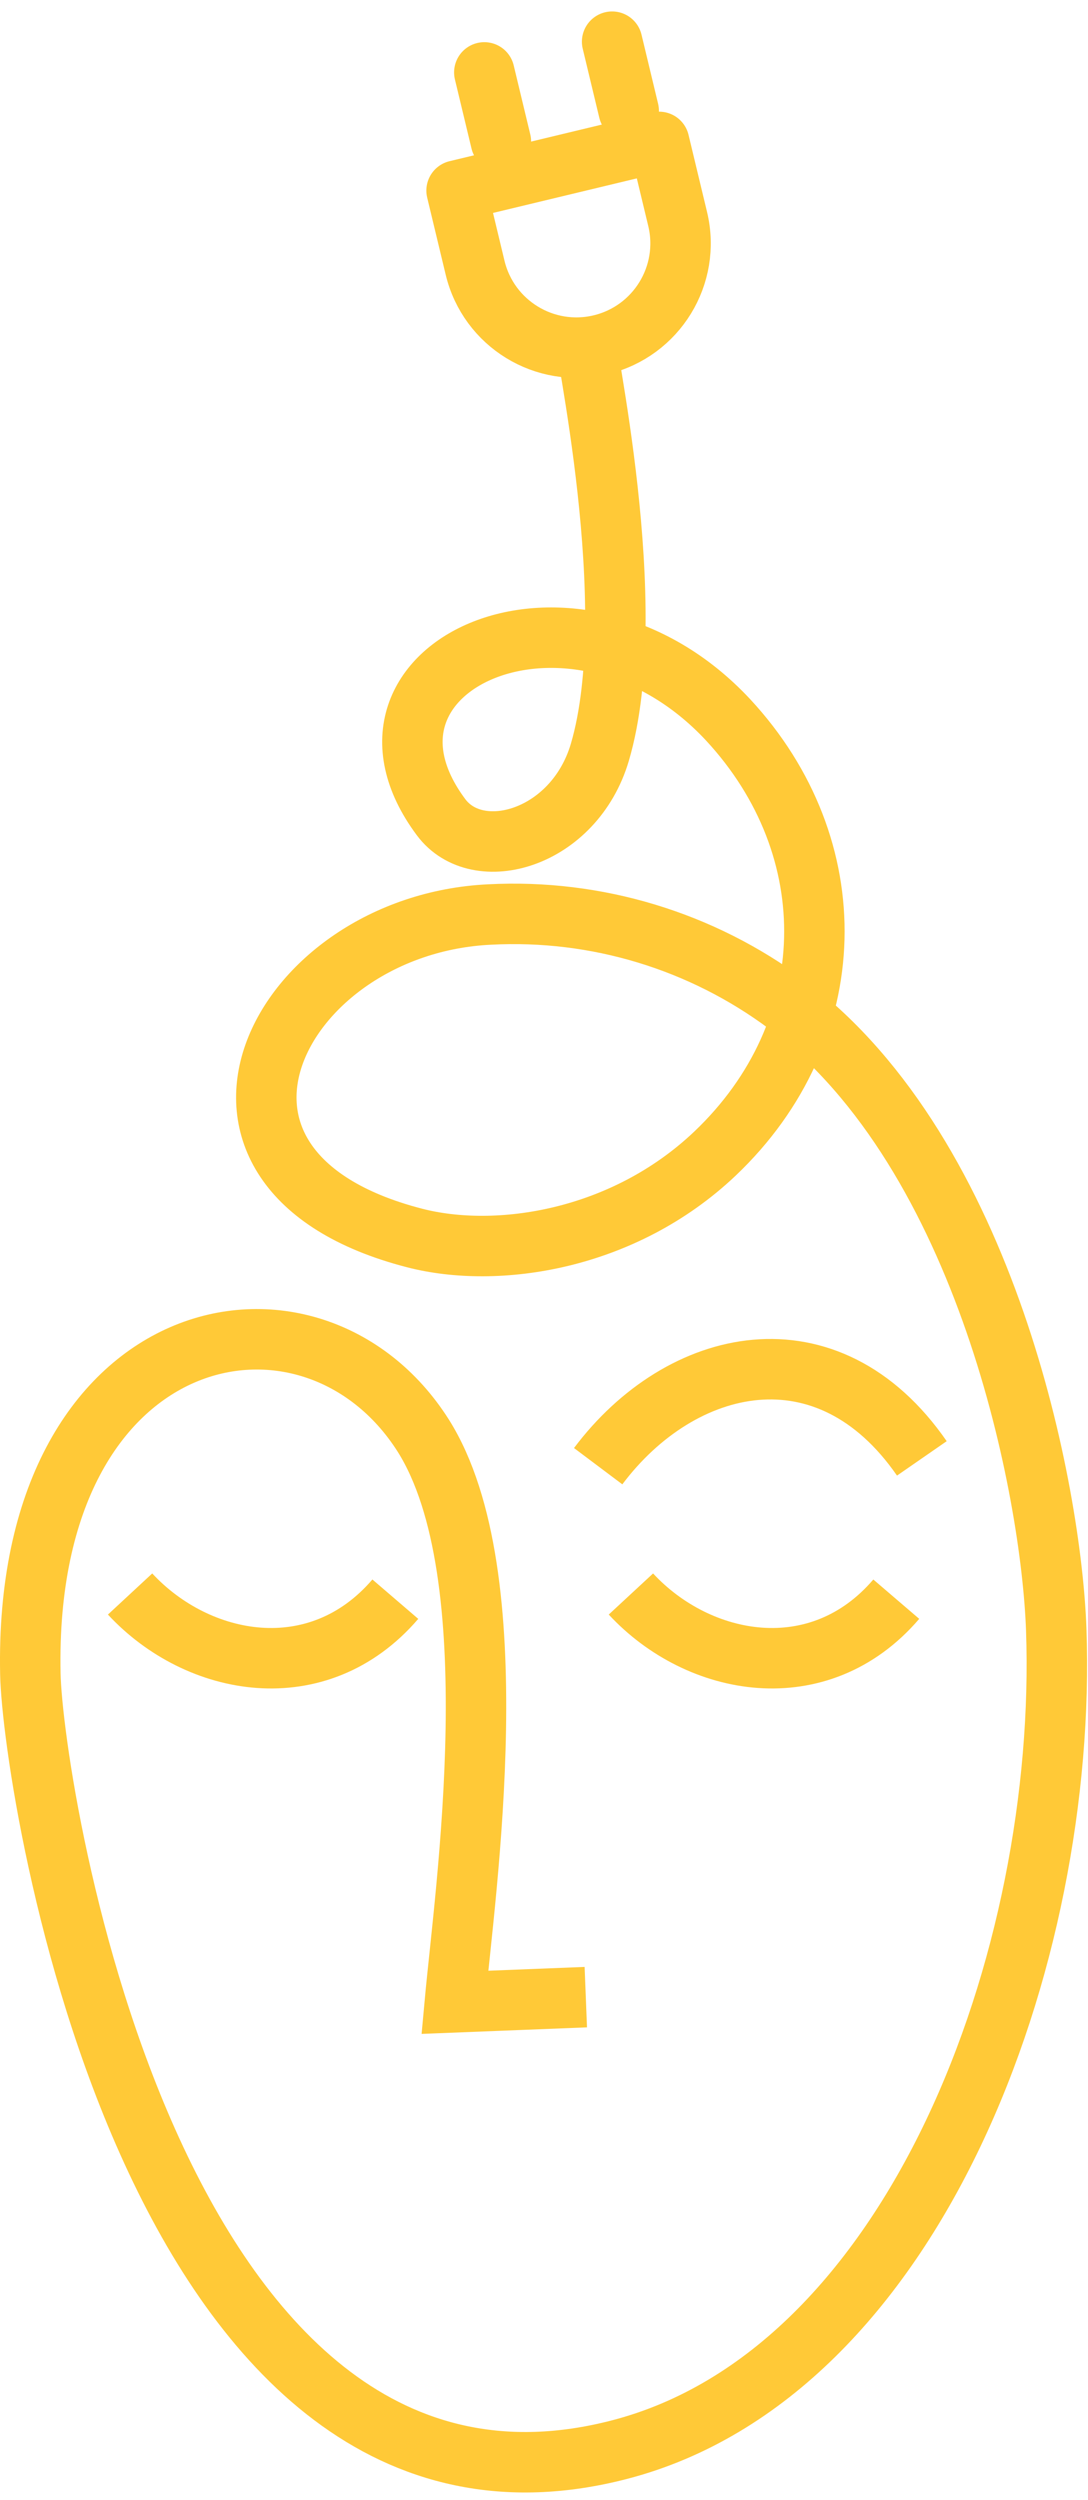 <?xml version="1.0" encoding="UTF-8"?> <svg xmlns="http://www.w3.org/2000/svg" width="108" height="248" viewBox="0 0 108 248" fill="none"> <path d="M58.15 198.125L45.149 198.639C46.166 187.52 50.728 156.244 42.017 142.423C30.91 124.9 2.29 130.728 3.013 166.046C3.257 177.741 15.449 254.968 61.502 243.013C90.851 235.387 105.994 194.173 104.847 161.659C104.361 147.951 97.996 114.629 78.16 99.677C69.655 93.334 59.198 90.166 48.602 90.723C27.569 91.718 15.048 116.064 41.13 122.808C49.309 124.934 61.852 123.085 70.965 114.448C83.762 102.3 84.039 84.093 72.276 71.414C56.952 54.976 32.6 66.072 43.781 81.069C47.404 85.936 56.986 83.262 59.541 74.641C63.82 60.125 57.845 33.795 57.969 32.382" stroke="#FFC937" stroke-width="6" stroke-miterlimit="10"></path> <path d="M12.912 158.132C19.638 165.384 31.565 167.589 39.242 158.646" stroke="#FFC937" stroke-width="6" stroke-miterlimit="10"></path> <path d="M62.627 158.132C69.348 165.384 81.309 167.589 88.968 158.646" stroke="#FFC937" stroke-width="6" stroke-miterlimit="10"></path> <path d="M59.377 145.453C67.59 134.515 82.152 131.163 91.507 144.679" stroke="#FFC937" stroke-width="6" stroke-miterlimit="10"></path> <path d="M45.322 18.908L65.43 14.078L67.268 21.73C68.602 27.282 65.182 32.865 59.629 34.199C54.076 35.532 48.494 32.112 47.16 26.56L45.322 18.908Z" stroke="#FFC937" stroke-width="6" stroke-linejoin="round"></path> <line x1="48.075" y1="7.183" x2="49.721" y2="14.036" stroke="#FFC937" stroke-width="6" stroke-linecap="round" stroke-linejoin="round"></line> <line x1="60.762" y1="4.135" x2="62.408" y2="10.988" stroke="#FFC937" stroke-width="6" stroke-linecap="round" stroke-linejoin="round"></line> </svg> 